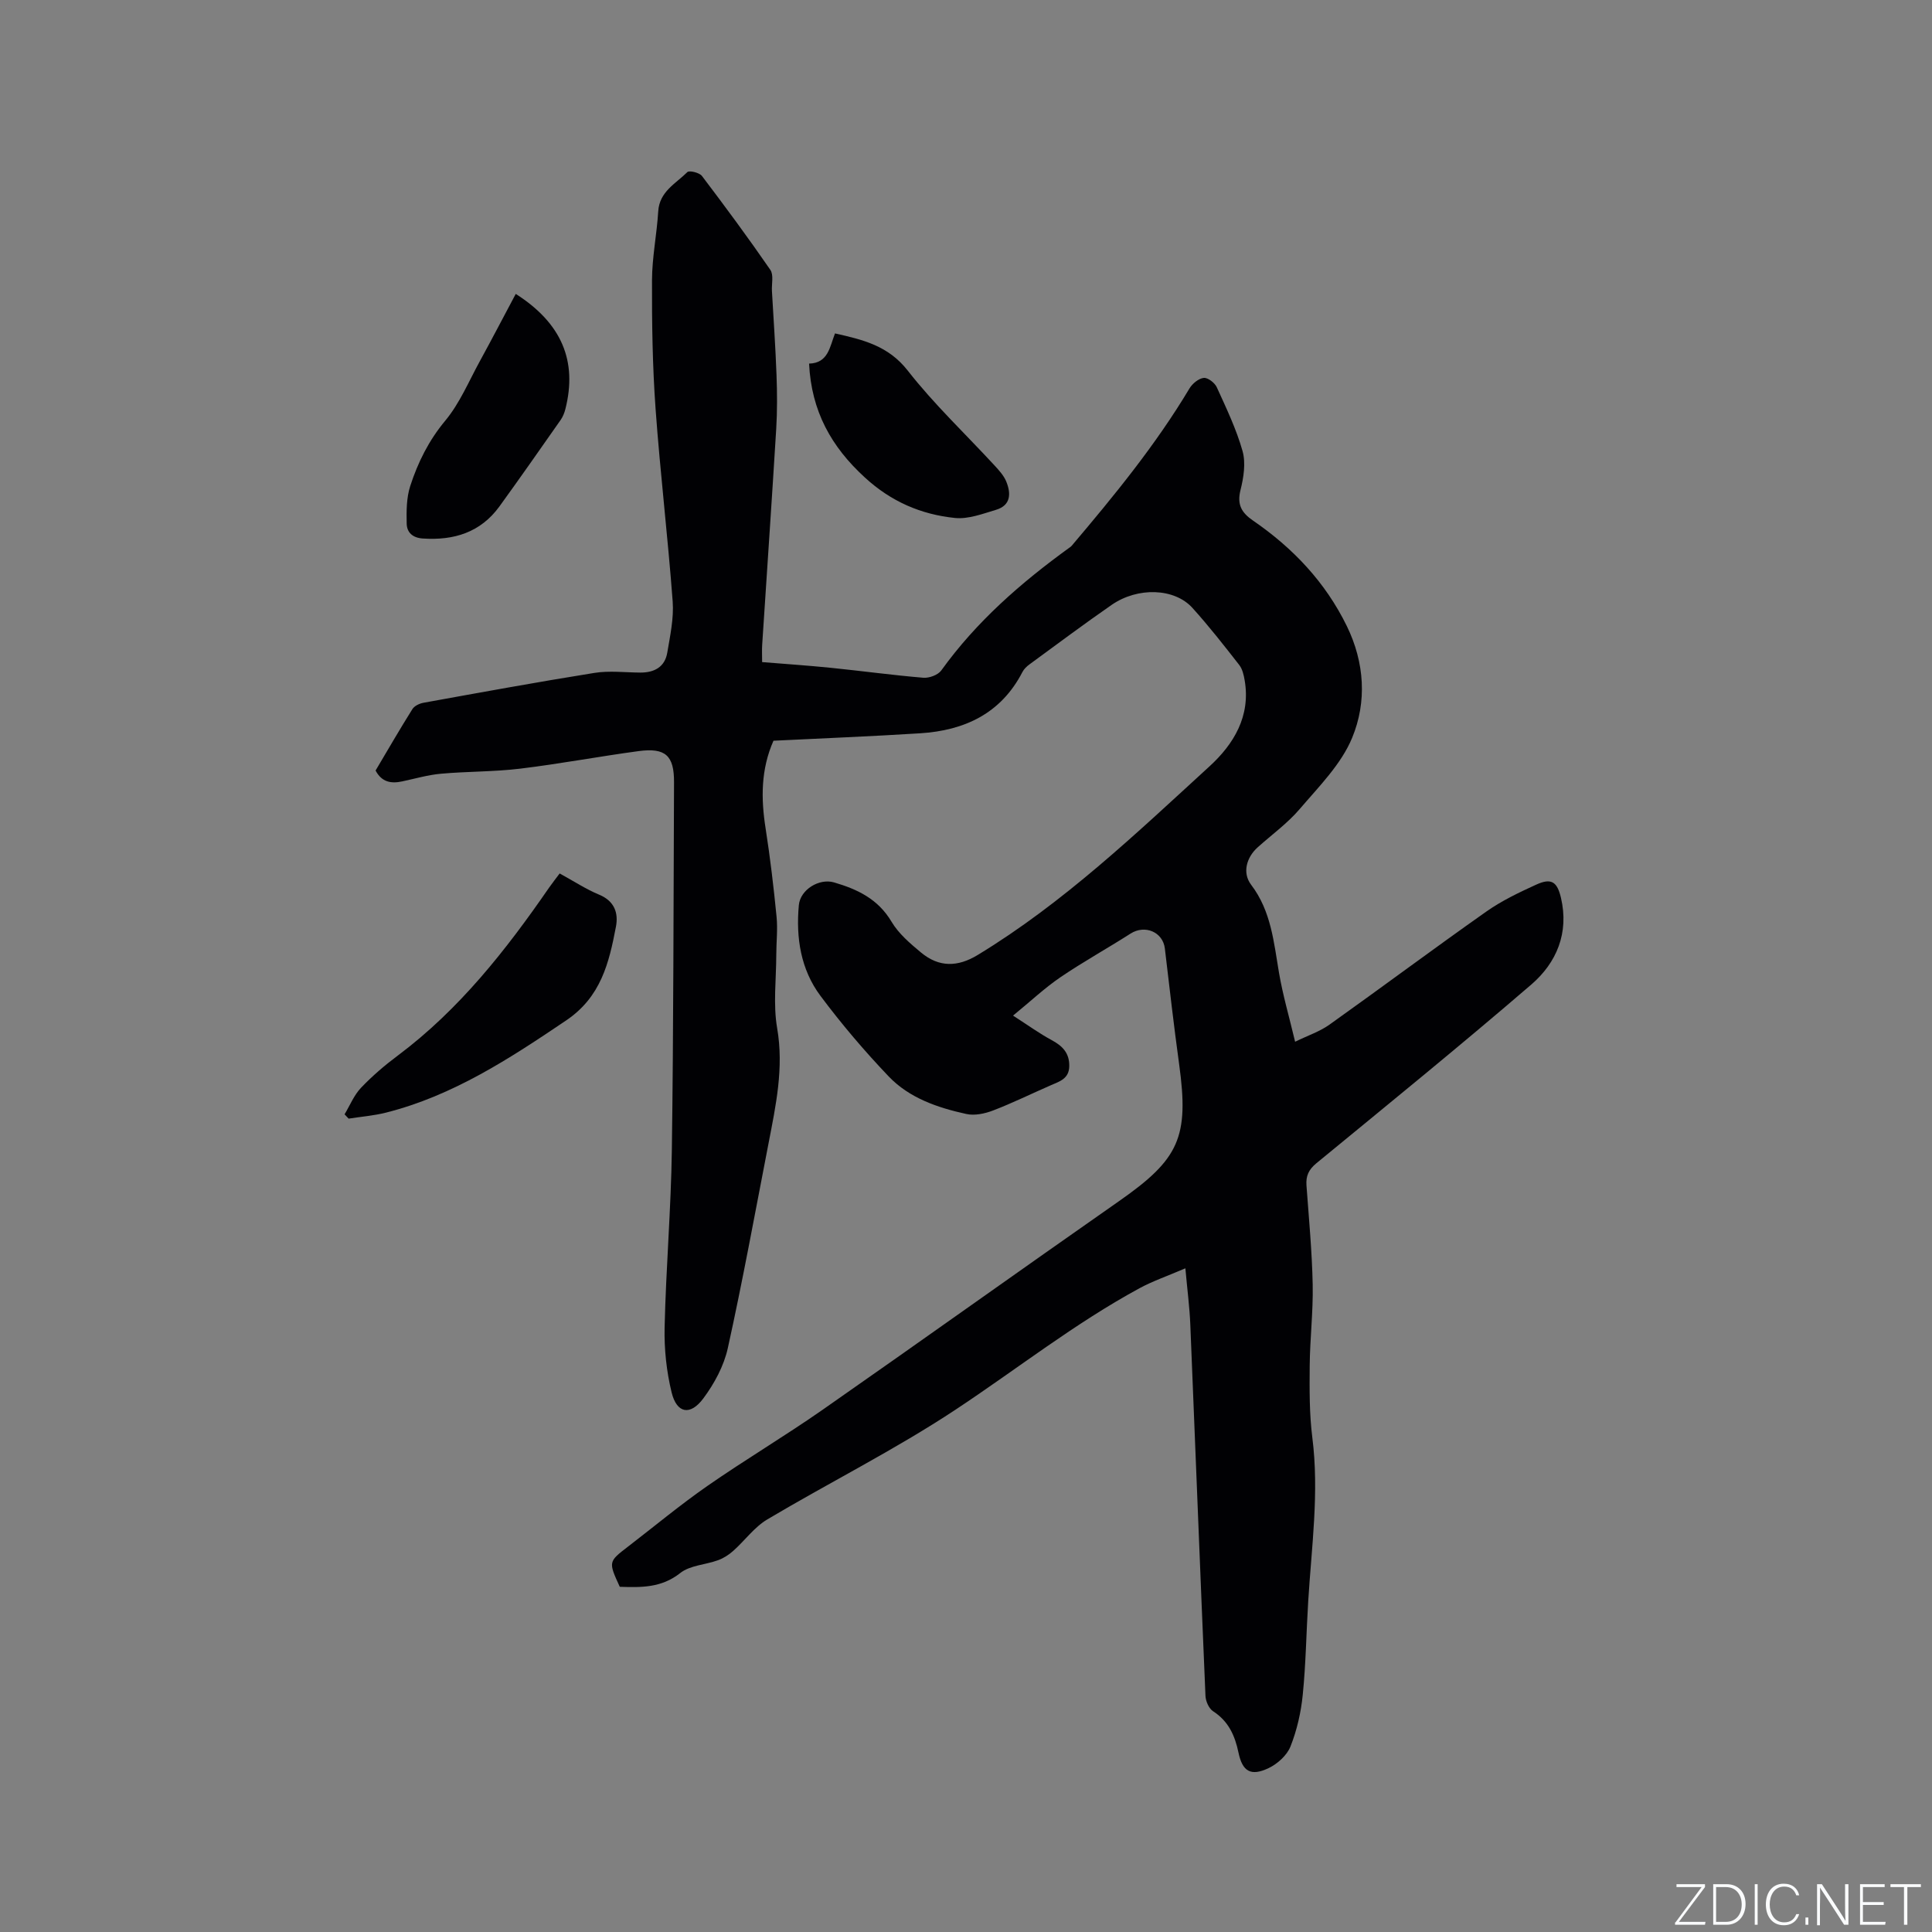 <svg enable-background="new 0 0 400 400" viewBox="0 0 400 400" xmlns="http://www.w3.org/2000/svg"><rect x="0" y="0" width="400" height="400" fill="#808080" stroke="none"/><g fill="#fafbfc"><path d="m346.9 398 5.4-7.3h-5.2v-.6h5.9v.6l-5.4 7.2h5.5l-.1.6h-6.2v-.5z"/><path d="m354.7 390.1h2.8c2.3 0 3.9 1.6 3.9 4.1s-1.6 4.3-3.9 4.3h-2.8zm.6 7.8h2c2.2 0 3.3-1.6 3.3-3.6 0-1.8-1-3.6-3.3-3.6h-2z"/><path d="m363.9 390.1v8.4h-.6v-8.4z"/><path d="m372.5 396.3c-.4 1.3-1.4 2.3-3.2 2.3-2.4 0-3.7-1.9-3.7-4.3 0-2.3 1.2-4.3 3.7-4.3 1.8 0 2.9 1 3.2 2.4h-.6c-.4-1.1-1.1-1.8-2.5-1.8-2.1 0-3 1.9-3 3.7s.9 3.7 3 3.7c1.4 0 2.1-.7 2.5-1.7z"/><path d="m373.8 398.5v-1.5h.6v1.5z"/><path d="m376.2 398.5v-8.4h1c1.3 2 4.4 6.7 4.9 7.6-.1-1.2-.1-2.4-.1-3.8v-3.8h.7v8.4h-.9c-1.2-1.9-4.4-6.8-5-7.7.1 1.1 0 2.3 0 3.9v3.9h-.6z"/><path d="m390 394.4h-4.3v3.5h4.7l-.1.6h-5.2v-8.4h5.1v.6h-4.5v3.1h4.3z"/><path d="m394.2 390.7h-2.8v-.6h6.3v.6h-2.8v7.8h-.7z"/></g><path d="m128.32 328.53c-2.38-5.19-2.38-5.19 1.73-8.34 5.46-4.2 10.77-8.62 16.42-12.55 7.81-5.43 16.01-10.3 23.81-15.74 20.51-14.31 40.85-28.86 61.35-43.18 12.52-8.74 14.58-13.24 12.5-28.37-1.1-7.98-2.01-15.98-2.96-23.98-.41-3.42-4.13-4.98-7.1-3.08-4.8 3.07-9.8 5.83-14.51 9.03-3.26 2.22-6.16 4.96-9.82 7.95 3.25 2.09 5.53 3.75 7.99 5.07 2.25 1.21 3.7 2.68 3.65 5.41-.05 2.62-2.02 3.15-3.86 3.96-3.98 1.73-7.88 3.66-11.93 5.21-1.7.65-3.8 1.1-5.52.72-5.93-1.3-11.79-3.29-16.07-7.77-5.03-5.27-9.78-10.86-14.14-16.7-4.08-5.47-5.09-12.01-4.47-18.76.3-3.24 4.22-5.61 7.28-4.72 4.88 1.43 9.12 3.44 11.91 8.14 1.47 2.48 3.86 4.51 6.12 6.39 3.74 3.1 7.6 3 11.72.5 17.8-10.81 32.77-25.12 48-39.06 5-4.58 8.54-10.37 7.28-17.78-.19-1.12-.47-2.37-1.14-3.22-3.13-4.01-6.27-8.03-9.68-11.8-3.71-4.11-11.31-4.37-16.72-.63-5.75 3.98-11.35 8.18-17 12.31-.58.42-1.16.97-1.48 1.6-4.45 8.61-12 12.1-21.17 12.68-10.14.64-20.3 1.04-30.37 1.54-2.63 5.96-2.6 11.98-1.63 18.15.95 6.07 1.67 12.18 2.27 18.3.26 2.61-.06 5.28-.06 7.92-.01 5.05-.67 10.22.18 15.13 1.42 8.23-.27 16.01-1.79 23.89-2.74 14.13-5.32 28.3-8.42 42.35-.81 3.69-2.79 7.36-5.07 10.42-2.72 3.66-5.51 3.11-6.57-1.24s-1.55-8.96-1.45-13.44c.28-12.28 1.33-24.55 1.5-36.83.35-25.34.33-50.69.45-76.03.03-5.53-1.75-7.22-7.34-6.47-8.18 1.1-16.31 2.64-24.51 3.63-5.43.66-10.94.56-16.39 1.05-2.7.24-5.36 1.02-8.04 1.59-2.26.48-4.21.2-5.51-2.25 2.5-4.22 4.99-8.52 7.63-12.73.42-.66 1.46-1.15 2.29-1.3 11.78-2.13 23.55-4.29 35.37-6.18 3.1-.5 6.35-.09 9.52-.07 2.89.01 5.07-1.14 5.58-4.11.59-3.51 1.38-7.13 1.12-10.62-.99-13.31-2.58-26.57-3.54-39.88-.64-8.86-.77-17.77-.74-26.65.02-4.75 1-9.49 1.29-14.24.25-4.1 3.64-5.74 6.03-8.12.39-.39 2.5.11 3.02.8 4.85 6.39 9.61 12.84 14.16 19.44.72 1.04.25 2.89.33 4.37.33 5.81.74 11.61.95 17.42.14 3.7.16 7.42-.06 11.11-.91 14.92-1.94 29.83-2.91 44.75-.07 1.05-.01 2.11-.01 3.56 4.7.38 9.41.7 14.11 1.17 6.42.65 12.83 1.53 19.26 2.07 1.22.1 3.04-.57 3.72-1.51 7.28-10.12 16.49-18.16 26.5-25.4.17-.12.36-.24.49-.4 8.79-10.37 17.4-20.88 24.4-32.59.6-1 1.88-2.06 2.95-2.18.84-.09 2.28 1.01 2.7 1.93 1.97 4.33 4.06 8.68 5.34 13.23.69 2.48.22 5.48-.43 8.07-.75 3 .22 4.68 2.58 6.3 8.26 5.67 14.98 12.74 19.43 21.84 3.7 7.57 4.18 15.71 1.11 23.14-2.26 5.48-6.88 10.09-10.85 14.74-2.52 2.96-5.77 5.3-8.69 7.92-2.35 2.1-3.25 5.31-1.37 7.78 4.15 5.46 4.68 11.88 5.77 18.25.78 4.56 2.09 9.03 3.33 14.24 2.68-1.31 5.11-2.11 7.1-3.53 10.88-7.75 21.58-15.74 32.5-23.43 3.17-2.23 6.75-3.94 10.3-5.56 3.13-1.43 4.35-.64 5.14 2.72 1.7 7.25-.89 13.43-6.13 17.95-14.62 12.59-29.6 24.76-44.51 37.01-1.59 1.31-2.19 2.62-2.05 4.58.5 6.85 1.15 13.71 1.29 20.57.11 5.58-.57 11.18-.62 16.77-.04 4.95-.08 9.95.54 14.84 1.45 11.39-.16 22.64-.85 33.95-.4 6.45-.48 12.92-1.13 19.34-.36 3.63-1.2 7.32-2.54 10.7-.73 1.84-2.7 3.61-4.55 4.49-3.64 1.72-5.39.71-6.21-3.2-.74-3.55-2.07-6.52-5.27-8.59-.86-.56-1.52-2.06-1.57-3.16-1.1-25.63-2.08-51.27-3.14-76.9-.15-3.63-.63-7.25-1.02-11.64-3.75 1.61-6.73 2.63-9.47 4.11-13.44 7.29-25.44 16.78-38.15 25.18-12.51 8.27-26.02 15.02-38.94 22.7-2.69 1.6-4.66 4.39-7.06 6.52-.9.8-1.99 1.51-3.12 1.92-2.62.96-5.84 1.05-7.87 2.68-3.9 3.08-8.11 2.97-12.49 2.83z" fill="#010104"/><path d="m115.87 180.84c2.97 1.62 5.46 3.27 8.17 4.39 3.18 1.32 4.03 3.78 3.48 6.65-1.42 7.47-3.1 14.52-10.29 19.38-11.72 7.91-23.43 15.59-37.33 19.1-2.52.63-5.14.84-7.72 1.24-.28-.3-.56-.59-.84-.89 1.11-1.85 1.95-3.97 3.41-5.5 2.32-2.44 4.93-4.67 7.64-6.69 12.72-9.53 22.36-21.8 31.29-34.74.72-1.03 1.51-2.02 2.19-2.94z" fill="#010104"/><path d="m106.78 60.85c9.51 6.06 12.79 13.89 10.28 23.83-.2.8-.53 1.62-1 2.29-4.19 5.98-8.37 11.96-12.65 17.87-3.92 5.4-9.44 7.09-15.89 6.65-2.1-.14-3.28-1.26-3.32-3.08-.06-2.59-.05-5.35.73-7.77 1.59-4.91 3.84-9.45 7.27-13.56 2.98-3.59 4.85-8.11 7.13-12.27 2.53-4.62 4.96-9.29 7.45-13.96z" fill="#010104"/><path d="m167.51 75.28c3.98-.1 4.28-3.48 5.37-6.25 5.77 1.3 11.02 2.53 15.06 7.7 5.44 6.97 11.95 13.11 17.97 19.64.92 1 1.9 2.07 2.41 3.29 1.02 2.47 1.01 4.96-2.1 5.89-2.77.83-5.75 1.97-8.5 1.69-7.03-.72-13.23-3.39-18.66-8.38-6.93-6.34-11.07-13.7-11.55-23.58z" fill="#010104"/></svg>